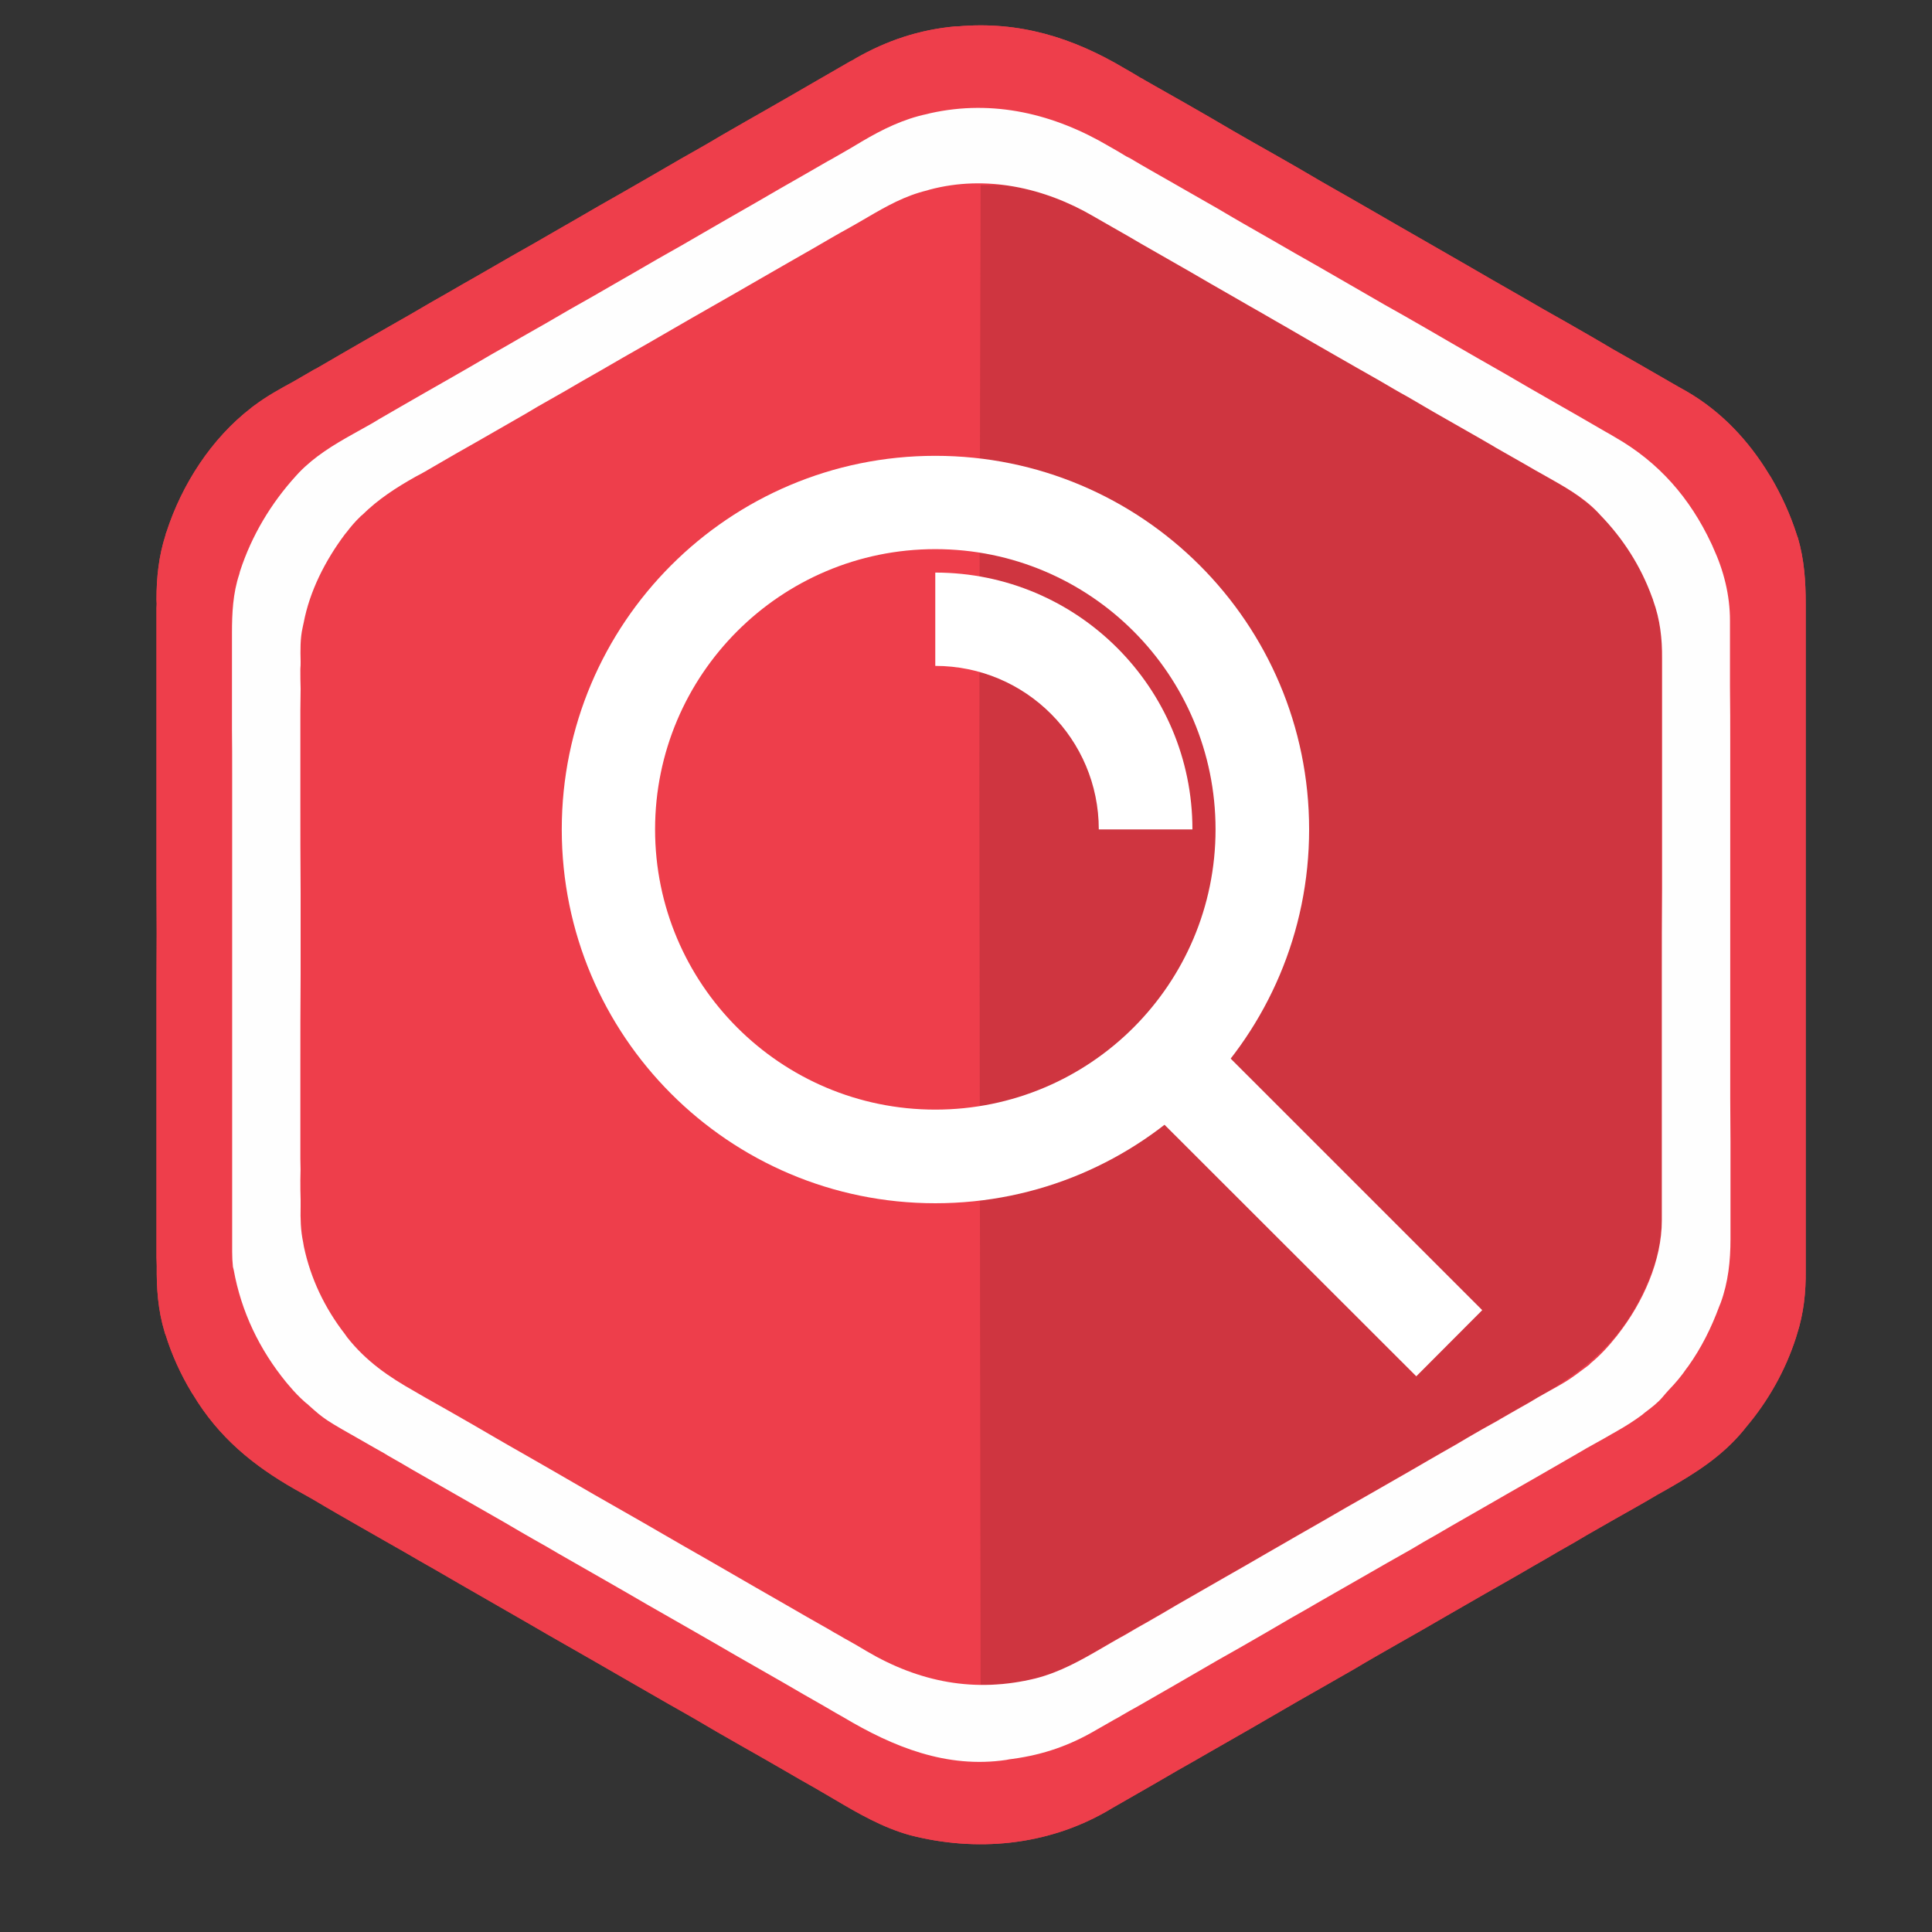 <svg xmlns="http://www.w3.org/2000/svg" xmlns:xlink="http://www.w3.org/1999/xlink" width="40" zoomAndPan="magnify" viewBox="0 0 30 30" height="40" preserveAspectRatio="xMidYMid meet" version="1.0"><rect x="0" y="0" width="30" height="30" fill="#333333" stroke="none"/><defs><clipPath id="58fb409fed"><path d="M 2.172 0 L 28.301 0 L 28.301 29 L 2.172 29 Z M 2.172 0 " clip-rule="nonzero"/></clipPath><clipPath id="7cac3b2bd9"><path d="M 2.172 0 L 28.301 0 L 28.301 29 L 2.172 29 Z M 2.172 0 " clip-rule="nonzero"/></clipPath><clipPath id="7352bd4bf4"><path d="M 8.723 7.078 L 21 7.078 L 21 19 L 8.723 19 Z M 8.723 7.078 " clip-rule="nonzero"/></clipPath><clipPath id="3fcffbf191"><path d="M 17 15 L 23.238 15 L 23.238 21.594 L 17 21.594 Z M 17 15 " clip-rule="nonzero"/></clipPath></defs><g clip-path="url(#58fb409fed)"><path fill="#ee3e4b" d="M 17.469 1.066 C 17.551 1.113 17.633 1.16 17.715 1.211 C 17.734 1.219 17.754 1.23 17.77 1.242 C 17.984 1.363 18.195 1.484 18.41 1.605 C 18.656 1.746 18.902 1.887 19.145 2.031 C 19.355 2.152 19.566 2.273 19.777 2.391 C 20.023 2.531 20.27 2.672 20.512 2.816 C 20.645 2.891 20.777 2.969 20.91 3.043 C 21.059 3.129 21.211 3.215 21.359 3.301 C 21.586 3.434 21.812 3.562 22.043 3.695 C 22.289 3.836 22.535 3.977 22.777 4.117 C 22.91 4.195 23.043 4.27 23.176 4.348 C 23.324 4.434 23.477 4.52 23.625 4.605 C 23.852 4.738 24.078 4.867 24.309 4.996 C 24.555 5.137 24.801 5.277 25.043 5.422 C 25.176 5.496 25.309 5.574 25.441 5.648 C 25.648 5.766 25.855 5.887 26.059 6.004 C 26.102 6.027 26.141 6.051 26.184 6.074 C 26.727 6.387 27.152 6.84 27.473 7.371 C 27.48 7.383 27.488 7.395 27.496 7.406 C 27.664 7.691 27.801 7.992 27.902 8.309 C 27.906 8.324 27.91 8.336 27.918 8.352 C 28.016 8.691 28.039 9.023 28.039 9.375 C 28.039 9.422 28.039 9.469 28.039 9.516 C 28.039 9.613 28.039 9.715 28.039 9.816 C 28.039 9.965 28.039 10.113 28.039 10.262 C 28.039 10.527 28.039 10.793 28.039 11.059 C 28.039 11.293 28.039 11.523 28.039 11.758 C 28.039 11.781 28.039 11.781 28.039 11.805 C 28.039 11.867 28.039 11.93 28.039 11.992 C 28.039 12.582 28.039 13.168 28.039 13.758 C 28.039 14.281 28.039 14.801 28.039 15.324 C 28.039 15.914 28.039 16.5 28.039 17.086 C 28.039 17.148 28.039 17.211 28.039 17.273 C 28.039 17.289 28.039 17.305 28.039 17.32 C 28.039 17.555 28.039 17.789 28.039 18.02 C 28.039 18.285 28.039 18.547 28.039 18.812 C 28.039 18.961 28.039 19.109 28.039 19.258 C 28.039 19.367 28.039 19.477 28.039 19.59 C 28.039 19.633 28.039 19.676 28.039 19.723 C 28.043 20.066 28.008 20.395 27.902 20.723 C 27.895 20.75 27.895 20.75 27.887 20.773 C 27.723 21.281 27.457 21.754 27.113 22.16 C 27.098 22.18 27.082 22.199 27.066 22.219 C 26.734 22.617 26.332 22.871 25.887 23.125 C 25.836 23.152 25.785 23.184 25.734 23.211 C 25.637 23.27 25.539 23.324 25.445 23.379 C 25.18 23.527 24.914 23.68 24.648 23.832 C 24.5 23.922 24.348 24.008 24.195 24.094 C 24.066 24.172 23.934 24.246 23.805 24.32 C 23.559 24.465 23.309 24.605 23.062 24.746 C 22.855 24.867 22.645 24.984 22.438 25.105 C 22.191 25.25 21.941 25.391 21.695 25.531 C 21.469 25.66 21.242 25.789 21.02 25.922 C 20.867 26.008 20.715 26.098 20.562 26.184 C 20.434 26.258 20.301 26.332 20.172 26.406 C 19.926 26.551 19.676 26.691 19.43 26.836 C 19.203 26.965 18.977 27.094 18.754 27.223 C 18.602 27.312 18.449 27.398 18.297 27.484 C 18.168 27.559 18.035 27.637 17.906 27.711 C 17.695 27.832 17.484 27.953 17.273 28.074 C 17.242 28.094 17.211 28.109 17.18 28.129 C 16.25 28.66 15.16 28.762 14.129 28.496 C 13.707 28.379 13.328 28.16 12.953 27.938 C 12.852 27.879 12.75 27.82 12.645 27.758 C 12.492 27.672 12.34 27.586 12.188 27.496 C 11.961 27.363 11.73 27.234 11.504 27.105 C 11.258 26.965 11.012 26.824 10.77 26.68 C 10.637 26.605 10.504 26.527 10.371 26.453 C 10.223 26.367 10.07 26.281 9.922 26.195 C 9.695 26.062 9.465 25.934 9.238 25.801 C 8.992 25.66 8.746 25.52 8.5 25.379 C 8.293 25.258 8.082 25.137 7.871 25.016 C 7.625 24.875 7.379 24.734 7.137 24.594 C 7.004 24.516 6.871 24.441 6.738 24.363 C 6.59 24.281 6.438 24.191 6.289 24.105 C 6.062 23.977 5.832 23.844 5.605 23.715 C 5.359 23.574 5.113 23.434 4.871 23.289 C 4.773 23.234 4.68 23.18 4.586 23.129 C 3.926 22.754 3.395 22.316 3 21.66 C 2.992 21.648 2.984 21.637 2.977 21.625 C 2.805 21.34 2.668 21.039 2.57 20.723 C 2.562 20.711 2.559 20.695 2.555 20.68 C 2.453 20.34 2.43 20.008 2.434 19.656 C 2.434 19.609 2.43 19.562 2.43 19.52 C 2.43 19.418 2.43 19.316 2.43 19.219 C 2.43 19.07 2.43 18.922 2.43 18.77 C 2.43 18.504 2.43 18.238 2.43 17.973 C 2.43 17.742 2.43 17.508 2.43 17.273 C 2.43 17.262 2.43 17.246 2.43 17.227 C 2.43 17.164 2.43 17.102 2.43 17.039 C 2.43 16.453 2.43 15.863 2.43 15.273 C 2.434 14.754 2.434 14.23 2.43 13.707 C 2.43 13.121 2.43 12.531 2.43 11.945 C 2.43 11.883 2.43 11.82 2.43 11.758 C 2.43 11.742 2.43 11.727 2.43 11.711 C 2.43 11.477 2.43 11.246 2.43 11.012 C 2.43 10.75 2.43 10.484 2.43 10.219 C 2.43 10.07 2.43 9.922 2.43 9.777 C 2.43 9.664 2.43 9.555 2.43 9.445 C 2.434 9.398 2.434 9.355 2.43 9.309 C 2.43 8.965 2.465 8.637 2.57 8.309 C 2.574 8.293 2.578 8.273 2.586 8.258 C 2.824 7.523 3.281 6.812 3.898 6.336 C 3.914 6.32 3.934 6.309 3.949 6.297 C 4.141 6.152 4.348 6.039 4.555 5.926 C 4.656 5.867 4.754 5.812 4.852 5.754 C 4.871 5.742 4.891 5.73 4.91 5.723 C 5.043 5.648 5.172 5.57 5.301 5.496 C 5.547 5.355 5.793 5.211 6.043 5.07 C 6.27 4.941 6.496 4.812 6.719 4.68 C 6.871 4.594 7.023 4.508 7.176 4.418 C 7.305 4.344 7.438 4.27 7.566 4.195 C 7.812 4.051 8.062 3.91 8.309 3.77 C 8.516 3.648 8.727 3.531 8.934 3.41 C 9.18 3.266 9.426 3.125 9.676 2.984 C 9.902 2.855 10.129 2.723 10.352 2.594 C 10.504 2.504 10.656 2.418 10.809 2.332 C 10.938 2.258 11.07 2.184 11.199 2.105 C 11.445 1.965 11.691 1.82 11.941 1.68 C 12.148 1.562 12.359 1.441 12.566 1.32 C 12.777 1.199 12.984 1.078 13.195 0.957 C 13.23 0.941 13.262 0.922 13.293 0.902 C 13.773 0.629 14.273 0.461 14.832 0.41 C 14.844 0.41 14.855 0.41 14.867 0.41 C 15.824 0.324 16.656 0.582 17.469 1.066 Z M 17.469 1.066 " fill-opacity="1" fill-rule="nonzero"/></g><path fill="#cf3540" d="M 15.227 2.875 C 15.285 2.875 15.34 2.875 15.398 2.875 C 15.414 2.875 15.43 2.875 15.445 2.871 C 16.078 2.871 16.609 3.141 17.145 3.449 C 17.258 3.516 17.375 3.582 17.492 3.648 C 17.645 3.734 17.793 3.82 17.941 3.91 C 18.168 4.039 18.398 4.172 18.625 4.301 C 18.871 4.441 19.117 4.582 19.363 4.727 C 19.492 4.801 19.625 4.879 19.758 4.953 C 19.91 5.039 20.059 5.125 20.207 5.211 C 20.434 5.344 20.664 5.473 20.891 5.605 C 21.137 5.746 21.383 5.887 21.629 6.027 C 21.758 6.105 21.891 6.18 22.023 6.254 C 22.176 6.34 22.324 6.426 22.473 6.516 C 22.699 6.645 22.93 6.777 23.156 6.906 C 23.422 7.059 23.688 7.211 23.953 7.363 C 24.02 7.402 24.09 7.445 24.164 7.484 C 24.672 7.773 25.078 8.16 25.367 8.672 C 25.375 8.684 25.383 8.695 25.391 8.711 C 25.621 9.113 25.805 9.574 25.805 10.043 C 25.805 10.066 25.805 10.066 25.805 10.094 C 25.805 10.145 25.805 10.195 25.805 10.25 C 25.805 10.285 25.805 10.324 25.805 10.363 C 25.805 10.469 25.805 10.57 25.805 10.676 C 25.805 10.789 25.805 10.902 25.805 11.012 C 25.805 11.273 25.805 11.531 25.805 11.789 C 25.805 11.918 25.805 12.047 25.805 12.172 C 25.805 12.613 25.805 13.051 25.805 13.488 C 25.805 13.516 25.805 13.543 25.805 13.57 C 25.805 13.598 25.805 13.625 25.805 13.652 C 25.805 13.707 25.805 13.762 25.805 13.82 C 25.805 13.832 25.805 13.848 25.805 13.859 C 25.805 14.305 25.805 14.75 25.805 15.195 C 25.805 15.664 25.805 16.133 25.805 16.605 C 25.805 16.656 25.805 16.707 25.805 16.758 C 25.805 16.77 25.805 16.785 25.805 16.797 C 25.805 17 25.805 17.207 25.809 17.41 C 25.809 17.617 25.809 17.82 25.809 18.027 C 25.809 18.137 25.809 18.25 25.809 18.359 C 25.809 18.461 25.809 18.562 25.809 18.668 C 25.809 18.703 25.809 18.738 25.809 18.777 C 25.809 19.062 25.785 19.336 25.699 19.609 C 25.695 19.625 25.688 19.641 25.684 19.656 C 25.633 19.812 25.566 19.961 25.496 20.109 C 25.488 20.125 25.48 20.137 25.473 20.152 C 25.086 20.93 24.496 21.352 23.758 21.77 C 23.645 21.832 23.535 21.895 23.422 21.957 C 23.395 21.977 23.395 21.977 23.363 21.992 C 23.219 22.078 23.07 22.16 22.926 22.246 C 22.773 22.332 22.621 22.422 22.469 22.508 C 22.34 22.582 22.207 22.656 22.078 22.734 C 21.832 22.875 21.582 23.016 21.336 23.16 C 21.109 23.289 20.883 23.418 20.656 23.547 C 20.508 23.637 20.355 23.723 20.203 23.809 C 20.074 23.883 19.941 23.961 19.812 24.035 C 19.566 24.18 19.316 24.32 19.07 24.461 C 18.863 24.582 18.652 24.699 18.445 24.82 C 18.199 24.965 17.949 25.105 17.703 25.246 C 17.645 25.281 17.586 25.312 17.527 25.348 C 17.508 25.359 17.488 25.371 17.469 25.383 C 17.352 25.445 17.238 25.512 17.125 25.578 C 17.055 25.621 16.984 25.66 16.91 25.703 C 16.879 25.719 16.848 25.738 16.82 25.758 C 16.387 26.008 15.887 26.164 15.383 26.16 C 15.367 26.16 15.352 26.16 15.336 26.16 C 15.301 26.16 15.262 26.16 15.227 26.16 C 15.223 24.656 15.223 23.156 15.207 11.996 C 15.207 11.984 15.207 11.969 15.207 11.953 C 15.207 10.371 15.211 8.789 15.227 2.875 Z M 15.227 2.875 " fill-opacity="1" fill-rule="nonzero"/><g clip-path="url(#7cac3b2bd9)"><path fill="#ee3e4b" d="M 17.469 1.066 C 17.551 1.113 17.633 1.16 17.715 1.211 C 17.734 1.219 17.754 1.23 17.77 1.242 C 17.984 1.363 18.195 1.484 18.41 1.605 C 18.656 1.746 18.902 1.887 19.145 2.031 C 19.355 2.152 19.566 2.273 19.777 2.391 C 20.023 2.531 20.27 2.672 20.512 2.816 C 20.645 2.891 20.777 2.969 20.91 3.043 C 21.059 3.129 21.211 3.215 21.359 3.301 C 21.586 3.434 21.812 3.562 22.043 3.695 C 22.289 3.836 22.535 3.977 22.777 4.117 C 22.91 4.195 23.043 4.27 23.176 4.348 C 23.324 4.434 23.477 4.52 23.625 4.605 C 23.852 4.738 24.078 4.867 24.309 4.996 C 24.555 5.137 24.801 5.277 25.043 5.422 C 25.176 5.496 25.309 5.574 25.441 5.648 C 25.648 5.766 25.855 5.887 26.059 6.004 C 26.102 6.027 26.141 6.051 26.184 6.074 C 26.727 6.387 27.152 6.84 27.473 7.371 C 27.48 7.383 27.488 7.395 27.496 7.406 C 27.664 7.691 27.801 7.992 27.902 8.309 C 27.906 8.324 27.91 8.336 27.918 8.352 C 28.016 8.691 28.039 9.023 28.039 9.375 C 28.039 9.422 28.039 9.469 28.039 9.516 C 28.039 9.613 28.039 9.715 28.039 9.816 C 28.039 9.965 28.039 10.113 28.039 10.262 C 28.039 10.527 28.039 10.793 28.039 11.059 C 28.039 11.293 28.039 11.523 28.039 11.758 C 28.039 11.781 28.039 11.781 28.039 11.805 C 28.039 11.867 28.039 11.93 28.039 11.992 C 28.039 12.582 28.039 13.168 28.039 13.758 C 28.039 14.281 28.039 14.801 28.039 15.324 C 28.039 15.914 28.039 16.5 28.039 17.086 C 28.039 17.148 28.039 17.211 28.039 17.273 C 28.039 17.289 28.039 17.305 28.039 17.32 C 28.039 17.555 28.039 17.789 28.039 18.02 C 28.039 18.285 28.039 18.547 28.039 18.812 C 28.039 18.961 28.039 19.109 28.039 19.258 C 28.039 19.367 28.039 19.477 28.039 19.59 C 28.039 19.633 28.039 19.676 28.039 19.723 C 28.043 20.066 28.008 20.395 27.902 20.723 C 27.895 20.75 27.895 20.75 27.887 20.773 C 27.723 21.281 27.457 21.754 27.113 22.16 C 27.098 22.18 27.082 22.199 27.066 22.219 C 26.734 22.617 26.332 22.871 25.887 23.125 C 25.836 23.152 25.785 23.184 25.734 23.211 C 25.637 23.27 25.539 23.324 25.445 23.379 C 25.18 23.527 24.914 23.68 24.648 23.832 C 24.5 23.922 24.348 24.008 24.195 24.094 C 24.066 24.172 23.934 24.246 23.805 24.32 C 23.559 24.465 23.309 24.605 23.062 24.746 C 22.855 24.867 22.645 24.984 22.438 25.105 C 22.191 25.25 21.941 25.391 21.695 25.531 C 21.469 25.66 21.242 25.789 21.02 25.922 C 20.867 26.008 20.715 26.098 20.562 26.184 C 20.434 26.258 20.301 26.332 20.172 26.406 C 19.926 26.551 19.676 26.691 19.43 26.836 C 19.203 26.965 18.977 27.094 18.754 27.223 C 18.602 27.312 18.449 27.398 18.297 27.484 C 18.168 27.559 18.035 27.637 17.906 27.711 C 17.695 27.832 17.484 27.953 17.273 28.074 C 17.242 28.094 17.211 28.109 17.18 28.129 C 16.25 28.66 15.16 28.762 14.129 28.496 C 13.707 28.379 13.328 28.16 12.953 27.938 C 12.852 27.879 12.75 27.82 12.645 27.758 C 12.492 27.672 12.34 27.586 12.188 27.496 C 11.961 27.363 11.73 27.234 11.504 27.105 C 11.258 26.965 11.012 26.824 10.77 26.68 C 10.637 26.605 10.504 26.527 10.371 26.453 C 10.223 26.367 10.07 26.281 9.922 26.195 C 9.695 26.062 9.465 25.934 9.238 25.801 C 8.992 25.66 8.746 25.52 8.5 25.379 C 8.293 25.258 8.082 25.137 7.871 25.016 C 7.625 24.875 7.379 24.734 7.137 24.594 C 7.004 24.516 6.871 24.441 6.738 24.363 C 6.59 24.281 6.438 24.191 6.289 24.105 C 6.062 23.977 5.832 23.844 5.605 23.715 C 5.359 23.574 5.113 23.434 4.871 23.289 C 4.773 23.234 4.68 23.18 4.586 23.129 C 3.926 22.754 3.395 22.316 3 21.66 C 2.992 21.648 2.984 21.637 2.977 21.625 C 2.805 21.34 2.668 21.039 2.57 20.723 C 2.562 20.711 2.559 20.695 2.555 20.68 C 2.453 20.34 2.43 20.008 2.434 19.656 C 2.434 19.609 2.43 19.562 2.43 19.52 C 2.43 19.418 2.43 19.316 2.43 19.219 C 2.43 19.07 2.43 18.922 2.43 18.77 C 2.43 18.504 2.43 18.238 2.43 17.973 C 2.43 17.742 2.43 17.508 2.43 17.273 C 2.43 17.262 2.43 17.246 2.43 17.227 C 2.43 17.164 2.43 17.102 2.43 17.039 C 2.43 16.453 2.43 15.863 2.43 15.273 C 2.434 14.754 2.434 14.23 2.43 13.707 C 2.43 13.121 2.43 12.531 2.43 11.945 C 2.43 11.883 2.43 11.82 2.43 11.758 C 2.43 11.742 2.43 11.727 2.43 11.711 C 2.43 11.477 2.43 11.246 2.43 11.012 C 2.43 10.75 2.43 10.484 2.43 10.219 C 2.43 10.07 2.43 9.922 2.43 9.777 C 2.43 9.664 2.43 9.555 2.43 9.445 C 2.434 9.398 2.434 9.355 2.43 9.309 C 2.43 8.965 2.465 8.637 2.57 8.309 C 2.574 8.293 2.578 8.273 2.586 8.258 C 2.824 7.523 3.281 6.812 3.898 6.336 C 3.914 6.32 3.934 6.309 3.949 6.297 C 4.141 6.152 4.348 6.039 4.555 5.926 C 4.656 5.867 4.754 5.812 4.852 5.754 C 4.871 5.742 4.891 5.73 4.91 5.723 C 5.043 5.648 5.172 5.57 5.301 5.496 C 5.547 5.355 5.793 5.211 6.043 5.07 C 6.27 4.941 6.496 4.812 6.719 4.68 C 6.871 4.594 7.023 4.508 7.176 4.418 C 7.305 4.344 7.438 4.27 7.566 4.195 C 7.812 4.051 8.062 3.91 8.309 3.77 C 8.516 3.648 8.727 3.531 8.934 3.41 C 9.18 3.266 9.426 3.125 9.676 2.984 C 9.902 2.855 10.129 2.723 10.352 2.594 C 10.504 2.504 10.656 2.418 10.809 2.332 C 10.938 2.258 11.07 2.184 11.199 2.105 C 11.445 1.965 11.691 1.82 11.941 1.68 C 12.148 1.562 12.359 1.441 12.566 1.32 C 12.777 1.199 12.984 1.078 13.195 0.957 C 13.23 0.941 13.262 0.922 13.293 0.902 C 13.773 0.629 14.273 0.461 14.832 0.41 C 14.844 0.41 14.855 0.41 14.867 0.41 C 15.824 0.324 16.656 0.582 17.469 1.066 Z M 14.434 2.945 C 14.422 2.949 14.41 2.953 14.395 2.957 C 14.055 3.039 13.77 3.199 13.469 3.375 C 13.379 3.43 13.285 3.48 13.191 3.535 C 13.004 3.637 12.82 3.746 12.637 3.852 C 12.504 3.926 12.375 4.004 12.242 4.078 C 12.09 4.164 11.941 4.25 11.793 4.336 C 11.547 4.48 11.297 4.621 11.051 4.762 C 10.84 4.883 10.633 5 10.426 5.121 C 10.18 5.266 9.93 5.406 9.684 5.547 C 9.457 5.68 9.23 5.809 9.004 5.938 C 8.855 6.027 8.703 6.113 8.551 6.199 C 8.418 6.273 8.289 6.348 8.16 6.426 C 7.914 6.566 7.664 6.711 7.418 6.852 C 7.191 6.98 6.965 7.109 6.738 7.242 C 6.645 7.297 6.551 7.352 6.453 7.402 C 6.148 7.574 5.875 7.75 5.625 7.996 C 5.609 8.008 5.609 8.008 5.594 8.023 C 5.516 8.098 5.449 8.176 5.387 8.258 C 5.371 8.277 5.371 8.277 5.355 8.297 C 5.051 8.703 4.809 9.176 4.715 9.672 C 4.711 9.695 4.703 9.719 4.699 9.746 C 4.66 9.918 4.664 10.098 4.668 10.273 C 4.668 10.312 4.668 10.348 4.664 10.387 C 4.664 10.488 4.664 10.594 4.668 10.695 C 4.668 10.809 4.664 10.922 4.664 11.031 C 4.664 11.238 4.664 11.445 4.664 11.652 C 4.664 11.84 4.664 12.031 4.664 12.223 C 4.664 12.234 4.664 12.246 4.664 12.262 C 4.664 12.312 4.664 12.363 4.664 12.414 C 4.664 12.895 4.664 13.375 4.668 13.859 C 4.668 14.285 4.668 14.711 4.668 15.141 C 4.664 15.621 4.664 16.102 4.664 16.582 C 4.664 16.633 4.664 16.684 4.664 16.734 C 4.664 16.754 4.664 16.754 4.664 16.773 C 4.664 16.961 4.664 17.152 4.664 17.344 C 4.664 17.559 4.664 17.777 4.664 17.992 C 4.668 18.102 4.668 18.215 4.664 18.324 C 4.664 18.426 4.664 18.527 4.668 18.629 C 4.668 18.664 4.668 18.699 4.668 18.738 C 4.664 18.926 4.668 19.105 4.707 19.289 C 4.711 19.312 4.715 19.336 4.719 19.359 C 4.824 19.855 5.043 20.312 5.355 20.715 C 5.367 20.73 5.379 20.75 5.391 20.766 C 5.684 21.137 6.035 21.379 6.445 21.609 C 6.504 21.645 6.562 21.676 6.621 21.711 C 6.738 21.777 6.855 21.844 6.973 21.91 C 7.219 22.051 7.465 22.191 7.711 22.336 C 7.84 22.41 7.973 22.488 8.105 22.562 C 8.254 22.648 8.406 22.734 8.555 22.82 C 8.781 22.953 9.012 23.082 9.238 23.215 C 9.484 23.355 9.73 23.496 9.977 23.637 C 10.184 23.758 10.395 23.879 10.605 24 C 10.852 24.141 11.098 24.281 11.34 24.422 C 11.473 24.5 11.605 24.574 11.738 24.652 C 11.887 24.738 12.039 24.824 12.188 24.91 C 12.414 25.043 12.645 25.172 12.871 25.301 C 12.93 25.336 12.988 25.371 13.047 25.402 C 13.086 25.426 13.125 25.449 13.164 25.469 C 13.262 25.523 13.355 25.578 13.453 25.637 C 14.273 26.121 15.141 26.293 16.082 26.062 C 16.461 25.965 16.785 25.781 17.121 25.586 C 17.168 25.559 17.215 25.531 17.262 25.504 C 17.332 25.465 17.402 25.422 17.477 25.383 C 17.59 25.316 17.703 25.25 17.816 25.188 C 17.965 25.102 18.117 25.016 18.266 24.926 C 18.512 24.785 18.762 24.641 19.008 24.5 C 19.234 24.371 19.461 24.242 19.688 24.109 C 19.836 24.023 19.988 23.938 20.141 23.848 C 20.273 23.773 20.402 23.699 20.531 23.625 C 20.777 23.48 21.027 23.34 21.273 23.199 C 21.5 23.07 21.727 22.938 21.953 22.809 C 22.102 22.723 22.254 22.633 22.406 22.547 C 22.539 22.473 22.668 22.398 22.797 22.32 C 22.945 22.234 23.094 22.148 23.246 22.066 C 23.266 22.055 23.285 22.043 23.305 22.031 C 23.402 21.977 23.5 21.918 23.598 21.863 C 23.695 21.809 23.793 21.754 23.887 21.695 C 23.93 21.672 23.973 21.648 24.012 21.625 C 24.355 21.434 24.355 21.434 24.668 21.199 C 24.676 21.191 24.688 21.184 24.695 21.172 C 24.848 21.047 24.977 20.906 25.098 20.754 C 25.109 20.742 25.117 20.73 25.125 20.719 C 25.508 20.23 25.805 19.578 25.805 18.949 C 25.805 18.934 25.805 18.918 25.805 18.902 C 25.805 18.852 25.805 18.797 25.805 18.746 C 25.805 18.707 25.805 18.668 25.805 18.633 C 25.805 18.527 25.805 18.422 25.805 18.32 C 25.805 18.207 25.805 18.094 25.805 17.984 C 25.805 17.723 25.805 17.465 25.805 17.207 C 25.805 17.078 25.805 16.953 25.805 16.824 C 25.805 16.387 25.805 15.949 25.805 15.512 C 25.805 15.484 25.805 15.457 25.805 15.426 C 25.805 15.414 25.805 15.398 25.805 15.387 C 25.805 15.316 25.805 15.25 25.805 15.18 C 25.805 15.16 25.805 15.16 25.805 15.137 C 25.805 14.695 25.805 14.25 25.809 13.805 C 25.809 13.336 25.809 12.867 25.809 12.398 C 25.809 12.344 25.809 12.293 25.809 12.242 C 25.809 12.23 25.809 12.219 25.809 12.203 C 25.809 12 25.809 11.797 25.809 11.594 C 25.809 11.387 25.809 11.18 25.809 10.977 C 25.809 10.863 25.809 10.754 25.809 10.641 C 25.809 10.539 25.809 10.438 25.809 10.336 C 25.809 10.301 25.809 10.262 25.809 10.227 C 25.812 9.918 25.777 9.617 25.672 9.328 C 25.668 9.312 25.664 9.297 25.656 9.281 C 25.48 8.793 25.207 8.367 24.848 7.996 C 24.832 7.98 24.82 7.965 24.805 7.949 C 24.57 7.707 24.281 7.551 23.992 7.387 C 23.887 7.328 23.781 7.27 23.676 7.207 C 23.527 7.121 23.379 7.039 23.23 6.953 C 23.211 6.941 23.191 6.93 23.172 6.918 C 23.113 6.883 23.055 6.852 22.996 6.816 C 22.75 6.676 22.504 6.535 22.258 6.395 C 22.125 6.316 21.996 6.242 21.863 6.164 C 21.711 6.082 21.562 5.992 21.414 5.906 C 21.184 5.777 20.957 5.645 20.73 5.516 C 20.484 5.375 20.238 5.234 19.992 5.09 C 19.859 5.016 19.73 4.938 19.598 4.863 C 19.445 4.777 19.297 4.691 19.148 4.605 C 18.918 4.473 18.691 4.344 18.465 4.211 C 18.219 4.07 17.973 3.93 17.727 3.789 C 17.574 3.699 17.426 3.613 17.273 3.527 C 17.176 3.473 17.078 3.414 16.98 3.359 C 16.219 2.914 15.309 2.711 14.434 2.945 Z M 14.434 2.945 " fill-opacity="1" fill-rule="nonzero"/></g><path fill="#fefefe" d="M 17.219 2.27 C 17.309 2.32 17.402 2.375 17.492 2.43 C 17.512 2.438 17.527 2.449 17.547 2.457 C 17.754 2.582 17.965 2.699 18.176 2.82 C 18.422 2.961 18.668 3.102 18.914 3.242 C 19.043 3.32 19.176 3.395 19.309 3.473 C 19.457 3.559 19.609 3.645 19.758 3.73 C 19.984 3.863 20.215 3.992 20.441 4.121 C 20.688 4.262 20.934 4.406 21.18 4.547 C 21.387 4.668 21.598 4.789 21.809 4.906 C 22.055 5.047 22.301 5.188 22.547 5.332 C 22.676 5.406 22.809 5.484 22.941 5.559 C 23.09 5.645 23.242 5.73 23.391 5.816 C 23.617 5.949 23.848 6.082 24.074 6.211 C 24.355 6.371 24.641 6.535 24.922 6.699 C 24.973 6.727 25.027 6.758 25.078 6.789 C 25.762 7.18 26.242 7.734 26.574 8.441 C 26.582 8.461 26.594 8.48 26.602 8.504 C 26.766 8.859 26.863 9.242 26.863 9.637 C 26.863 9.652 26.863 9.668 26.863 9.688 C 26.863 9.746 26.863 9.801 26.863 9.859 C 26.863 9.902 26.863 9.945 26.863 9.984 C 26.863 10.086 26.863 10.191 26.863 10.293 C 26.863 10.414 26.863 10.539 26.863 10.66 C 26.867 10.961 26.867 11.258 26.867 11.555 C 26.867 11.695 26.867 11.836 26.867 11.977 C 26.867 12.457 26.867 12.941 26.867 13.422 C 26.867 13.453 26.867 13.48 26.867 13.512 C 26.867 13.535 26.867 13.535 26.867 13.559 C 26.867 13.633 26.867 13.711 26.867 13.785 C 26.867 13.801 26.867 13.816 26.867 13.832 C 26.867 14.32 26.867 14.809 26.867 15.297 C 26.867 15.812 26.867 16.332 26.867 16.848 C 26.867 16.906 26.867 16.961 26.867 17.02 C 26.867 17.031 26.867 17.047 26.867 17.062 C 26.867 17.285 26.871 17.512 26.871 17.734 C 26.871 17.961 26.871 18.188 26.871 18.414 C 26.871 18.535 26.871 18.656 26.871 18.781 C 26.871 18.891 26.871 19.004 26.871 19.117 C 26.871 19.156 26.871 19.195 26.871 19.238 C 26.871 19.578 26.836 19.91 26.719 20.23 C 26.711 20.25 26.703 20.27 26.695 20.289 C 26.574 20.617 26.418 20.93 26.215 21.215 C 26.207 21.227 26.199 21.234 26.191 21.246 C 26.109 21.367 26.016 21.477 25.914 21.582 C 25.879 21.621 25.844 21.66 25.812 21.699 C 25.734 21.789 25.641 21.859 25.547 21.93 C 25.531 21.941 25.516 21.957 25.5 21.969 C 25.375 22.062 25.25 22.141 25.113 22.219 C 25.086 22.234 25.055 22.254 25.023 22.27 C 24.992 22.289 24.961 22.305 24.93 22.324 C 24.828 22.379 24.73 22.438 24.629 22.492 C 24.609 22.504 24.59 22.516 24.57 22.527 C 24.441 22.602 24.312 22.676 24.184 22.75 C 23.934 22.895 23.688 23.035 23.441 23.176 C 23.215 23.305 22.988 23.438 22.762 23.566 C 22.609 23.652 22.457 23.742 22.309 23.828 C 22.176 23.902 22.047 23.977 21.918 24.055 C 21.668 24.195 21.422 24.336 21.172 24.48 C 20.949 24.609 20.723 24.738 20.496 24.867 C 20.344 24.957 20.191 25.043 20.039 25.129 C 19.91 25.203 19.781 25.281 19.652 25.355 C 19.402 25.5 19.156 25.641 18.906 25.781 C 18.699 25.902 18.492 26.02 18.285 26.141 C 18.078 26.262 17.867 26.379 17.66 26.5 C 17.578 26.543 17.5 26.59 17.418 26.637 C 17.379 26.66 17.34 26.684 17.301 26.703 C 17.211 26.754 17.125 26.805 17.035 26.855 C 16.617 27.102 16.207 27.246 15.723 27.312 C 15.691 27.316 15.656 27.32 15.625 27.328 C 14.699 27.465 13.867 27.125 13.094 26.664 C 13.012 26.617 12.926 26.57 12.844 26.52 C 12.828 26.512 12.809 26.5 12.789 26.488 C 12.578 26.367 12.363 26.246 12.152 26.121 C 11.906 25.98 11.66 25.84 11.414 25.699 C 11.207 25.578 10.996 25.457 10.785 25.336 C 10.539 25.195 10.293 25.055 10.047 24.914 C 9.84 24.793 9.629 24.672 9.418 24.551 C 9.172 24.41 8.926 24.27 8.68 24.129 C 8.551 24.051 8.418 23.977 8.285 23.902 C 8.137 23.816 7.984 23.73 7.836 23.641 C 7.609 23.512 7.379 23.379 7.152 23.25 C 6.906 23.109 6.66 22.969 6.414 22.828 C 6.285 22.75 6.152 22.676 6.023 22.602 C 6.004 22.59 5.984 22.578 5.965 22.566 C 5.863 22.508 5.762 22.453 5.664 22.395 C 5.043 22.043 5.043 22.043 4.797 21.824 C 4.773 21.801 4.773 21.801 4.746 21.781 C 4.652 21.699 4.57 21.613 4.492 21.52 C 4.469 21.492 4.469 21.492 4.445 21.465 C 4.027 20.953 3.746 20.367 3.629 19.719 C 3.625 19.703 3.621 19.688 3.617 19.672 C 3.609 19.594 3.605 19.52 3.605 19.438 C 3.605 19.422 3.605 19.406 3.605 19.387 C 3.605 19.328 3.605 19.273 3.605 19.215 C 3.605 19.172 3.605 19.129 3.605 19.09 C 3.605 18.984 3.605 18.883 3.605 18.781 C 3.605 18.656 3.605 18.535 3.605 18.41 C 3.605 18.113 3.605 17.816 3.605 17.52 C 3.605 17.379 3.605 17.238 3.605 17.098 C 3.605 16.613 3.605 16.133 3.605 15.648 C 3.605 15.617 3.605 15.59 3.605 15.559 C 3.605 15.527 3.605 15.496 3.605 15.469 C 3.605 15.406 3.605 15.344 3.605 15.285 C 3.605 15.27 3.605 15.254 3.605 15.238 C 3.605 14.75 3.605 14.262 3.605 13.77 C 3.605 13.254 3.605 12.734 3.605 12.219 C 3.605 12.16 3.605 12.105 3.605 12.047 C 3.605 12.035 3.605 12.02 3.605 12.004 C 3.605 11.781 3.605 11.555 3.602 11.332 C 3.602 11.105 3.602 10.879 3.602 10.652 C 3.602 10.531 3.602 10.406 3.602 10.285 C 3.602 10.172 3.602 10.059 3.602 9.949 C 3.602 9.906 3.602 9.867 3.602 9.828 C 3.602 9.52 3.617 9.211 3.715 8.918 C 3.719 8.902 3.723 8.887 3.727 8.871 C 3.906 8.32 4.207 7.816 4.598 7.387 C 4.613 7.371 4.629 7.355 4.645 7.336 C 4.887 7.086 5.176 6.91 5.477 6.742 C 5.574 6.688 5.672 6.633 5.77 6.578 C 5.809 6.555 5.848 6.531 5.887 6.508 C 5.996 6.445 6.105 6.383 6.219 6.316 C 6.465 6.176 6.711 6.031 6.961 5.891 C 7.188 5.762 7.41 5.633 7.637 5.5 C 7.789 5.414 7.941 5.328 8.094 5.238 C 8.223 5.164 8.352 5.09 8.484 5.016 C 8.73 4.871 8.977 4.73 9.227 4.59 C 9.434 4.469 9.641 4.352 9.852 4.23 C 10.098 4.086 10.344 3.945 10.594 3.805 C 10.82 3.676 11.043 3.543 11.27 3.414 C 11.422 3.328 11.574 3.238 11.727 3.152 C 11.855 3.078 11.984 3.004 12.117 2.926 C 12.363 2.785 12.609 2.645 12.859 2.5 C 12.898 2.48 12.938 2.457 12.977 2.434 C 13.016 2.41 13.055 2.391 13.094 2.367 C 13.188 2.312 13.285 2.258 13.379 2.199 C 13.703 2.008 14.027 1.848 14.398 1.77 C 14.414 1.766 14.43 1.762 14.445 1.758 C 15.426 1.539 16.371 1.77 17.219 2.27 Z M 14.434 2.945 C 14.422 2.949 14.41 2.953 14.395 2.957 C 14.055 3.039 13.77 3.199 13.469 3.375 C 13.379 3.43 13.285 3.48 13.191 3.535 C 13.004 3.637 12.82 3.746 12.637 3.852 C 12.504 3.926 12.375 4.004 12.242 4.078 C 12.09 4.164 11.941 4.25 11.793 4.336 C 11.547 4.48 11.297 4.621 11.051 4.762 C 10.84 4.883 10.633 5 10.426 5.121 C 10.18 5.266 9.93 5.406 9.684 5.547 C 9.457 5.68 9.23 5.809 9.004 5.938 C 8.855 6.027 8.703 6.113 8.551 6.199 C 8.418 6.273 8.289 6.348 8.16 6.426 C 7.914 6.566 7.664 6.711 7.418 6.852 C 7.191 6.98 6.965 7.109 6.738 7.242 C 6.645 7.297 6.551 7.352 6.453 7.402 C 6.148 7.574 5.875 7.75 5.625 7.996 C 5.609 8.008 5.609 8.008 5.594 8.023 C 5.516 8.098 5.449 8.176 5.387 8.258 C 5.371 8.277 5.371 8.277 5.355 8.297 C 5.051 8.703 4.809 9.176 4.715 9.672 C 4.711 9.695 4.703 9.719 4.699 9.746 C 4.66 9.918 4.664 10.098 4.668 10.273 C 4.668 10.312 4.668 10.348 4.664 10.387 C 4.664 10.488 4.664 10.594 4.668 10.695 C 4.668 10.809 4.664 10.922 4.664 11.031 C 4.664 11.238 4.664 11.445 4.664 11.652 C 4.664 11.84 4.664 12.031 4.664 12.223 C 4.664 12.234 4.664 12.246 4.664 12.262 C 4.664 12.312 4.664 12.363 4.664 12.414 C 4.664 12.895 4.664 13.375 4.668 13.859 C 4.668 14.285 4.668 14.711 4.668 15.141 C 4.664 15.621 4.664 16.102 4.664 16.582 C 4.664 16.633 4.664 16.684 4.664 16.734 C 4.664 16.754 4.664 16.754 4.664 16.773 C 4.664 16.961 4.664 17.152 4.664 17.344 C 4.664 17.559 4.664 17.777 4.664 17.992 C 4.668 18.102 4.668 18.215 4.664 18.324 C 4.664 18.426 4.664 18.527 4.668 18.629 C 4.668 18.664 4.668 18.699 4.668 18.738 C 4.664 18.926 4.668 19.105 4.707 19.289 C 4.711 19.312 4.715 19.336 4.719 19.359 C 4.824 19.855 5.043 20.312 5.355 20.715 C 5.367 20.73 5.379 20.75 5.391 20.766 C 5.684 21.137 6.035 21.379 6.445 21.609 C 6.504 21.645 6.562 21.676 6.621 21.711 C 6.738 21.777 6.855 21.844 6.973 21.91 C 7.219 22.051 7.465 22.191 7.711 22.336 C 7.84 22.41 7.973 22.488 8.105 22.562 C 8.254 22.648 8.406 22.734 8.555 22.82 C 8.781 22.953 9.012 23.082 9.238 23.215 C 9.484 23.355 9.73 23.496 9.977 23.637 C 10.184 23.758 10.395 23.879 10.605 24 C 10.852 24.141 11.098 24.281 11.34 24.422 C 11.473 24.5 11.605 24.574 11.738 24.652 C 11.887 24.738 12.039 24.824 12.188 24.91 C 12.414 25.043 12.645 25.172 12.871 25.301 C 12.93 25.336 12.988 25.371 13.047 25.402 C 13.086 25.426 13.125 25.449 13.164 25.469 C 13.262 25.523 13.355 25.578 13.453 25.637 C 14.273 26.121 15.141 26.293 16.082 26.062 C 16.461 25.965 16.785 25.781 17.121 25.586 C 17.168 25.559 17.215 25.531 17.262 25.504 C 17.332 25.465 17.402 25.422 17.477 25.383 C 17.59 25.316 17.703 25.25 17.816 25.188 C 17.965 25.102 18.117 25.016 18.266 24.926 C 18.512 24.785 18.762 24.641 19.008 24.5 C 19.234 24.371 19.461 24.242 19.688 24.109 C 19.836 24.023 19.988 23.938 20.141 23.848 C 20.273 23.773 20.402 23.699 20.531 23.625 C 20.777 23.48 21.027 23.34 21.273 23.199 C 21.5 23.07 21.727 22.938 21.953 22.809 C 22.102 22.723 22.254 22.633 22.406 22.547 C 22.539 22.473 22.668 22.398 22.797 22.32 C 22.945 22.234 23.094 22.148 23.246 22.066 C 23.266 22.055 23.285 22.043 23.305 22.031 C 23.402 21.977 23.5 21.918 23.598 21.863 C 23.695 21.809 23.793 21.754 23.887 21.695 C 23.93 21.672 23.973 21.648 24.012 21.625 C 24.355 21.434 24.355 21.434 24.668 21.199 C 24.676 21.191 24.688 21.184 24.695 21.172 C 24.848 21.047 24.977 20.906 25.098 20.754 C 25.109 20.742 25.117 20.73 25.125 20.719 C 25.508 20.23 25.805 19.578 25.805 18.949 C 25.805 18.934 25.805 18.918 25.805 18.902 C 25.805 18.852 25.805 18.797 25.805 18.746 C 25.805 18.707 25.805 18.668 25.805 18.633 C 25.805 18.527 25.805 18.422 25.805 18.32 C 25.805 18.207 25.805 18.094 25.805 17.984 C 25.805 17.723 25.805 17.465 25.805 17.207 C 25.805 17.078 25.805 16.953 25.805 16.824 C 25.805 16.387 25.805 15.949 25.805 15.512 C 25.805 15.484 25.805 15.457 25.805 15.426 C 25.805 15.414 25.805 15.398 25.805 15.387 C 25.805 15.316 25.805 15.25 25.805 15.18 C 25.805 15.16 25.805 15.16 25.805 15.137 C 25.805 14.695 25.805 14.25 25.809 13.805 C 25.809 13.336 25.809 12.867 25.809 12.398 C 25.809 12.344 25.809 12.293 25.809 12.242 C 25.809 12.23 25.809 12.219 25.809 12.203 C 25.809 12 25.809 11.797 25.809 11.594 C 25.809 11.387 25.809 11.18 25.809 10.977 C 25.809 10.863 25.809 10.754 25.809 10.641 C 25.809 10.539 25.809 10.438 25.809 10.336 C 25.809 10.301 25.809 10.262 25.809 10.227 C 25.812 9.918 25.777 9.617 25.672 9.328 C 25.668 9.312 25.664 9.297 25.656 9.281 C 25.48 8.793 25.207 8.367 24.848 7.996 C 24.832 7.98 24.82 7.965 24.805 7.949 C 24.57 7.707 24.281 7.551 23.992 7.387 C 23.887 7.328 23.781 7.27 23.676 7.207 C 23.527 7.121 23.379 7.039 23.23 6.953 C 23.211 6.941 23.191 6.93 23.172 6.918 C 23.113 6.883 23.055 6.852 22.996 6.816 C 22.75 6.676 22.504 6.535 22.258 6.395 C 22.125 6.316 21.996 6.242 21.863 6.164 C 21.711 6.082 21.562 5.992 21.414 5.906 C 21.184 5.777 20.957 5.645 20.73 5.516 C 20.484 5.375 20.238 5.234 19.992 5.09 C 19.859 5.016 19.73 4.938 19.598 4.863 C 19.445 4.777 19.297 4.691 19.148 4.605 C 18.918 4.473 18.691 4.344 18.465 4.211 C 18.219 4.07 17.973 3.93 17.727 3.789 C 17.574 3.699 17.426 3.613 17.273 3.527 C 17.176 3.473 17.078 3.414 16.98 3.359 C 16.219 2.914 15.309 2.711 14.434 2.945 Z M 14.434 2.945 " fill-opacity="1" fill-rule="nonzero"/><g clip-path="url(#7352bd4bf4)"><path fill="#ffffff" d="M 14.523 8.527 C 12.121 8.527 10.172 10.477 10.172 12.879 C 10.172 15.281 12.121 17.23 14.523 17.23 C 16.93 17.23 18.875 15.281 18.875 12.879 C 18.875 10.477 16.93 8.527 14.523 8.527 Z M 8.723 12.879 C 8.723 9.676 11.32 7.078 14.523 7.078 C 17.73 7.078 20.328 9.676 20.328 12.879 C 20.328 16.086 17.73 18.684 14.523 18.684 C 11.32 18.684 8.723 16.086 8.723 12.879 Z M 8.723 12.879 " fill-opacity="1" fill-rule="evenodd"/></g><path fill="#ffffff" d="M 17.062 12.879 C 17.062 11.477 15.926 10.34 14.523 10.34 L 14.523 8.891 C 16.727 8.891 18.516 10.676 18.516 12.879 Z M 17.062 12.879 " fill-opacity="1" fill-rule="evenodd"/><g clip-path="url(#3fcffbf191)"><path fill="#ffffff" d="M 18.664 15.992 L 23.016 20.344 L 21.992 21.371 L 17.637 17.02 Z M 18.664 15.992 " fill-opacity="1" fill-rule="evenodd"/></g></svg>